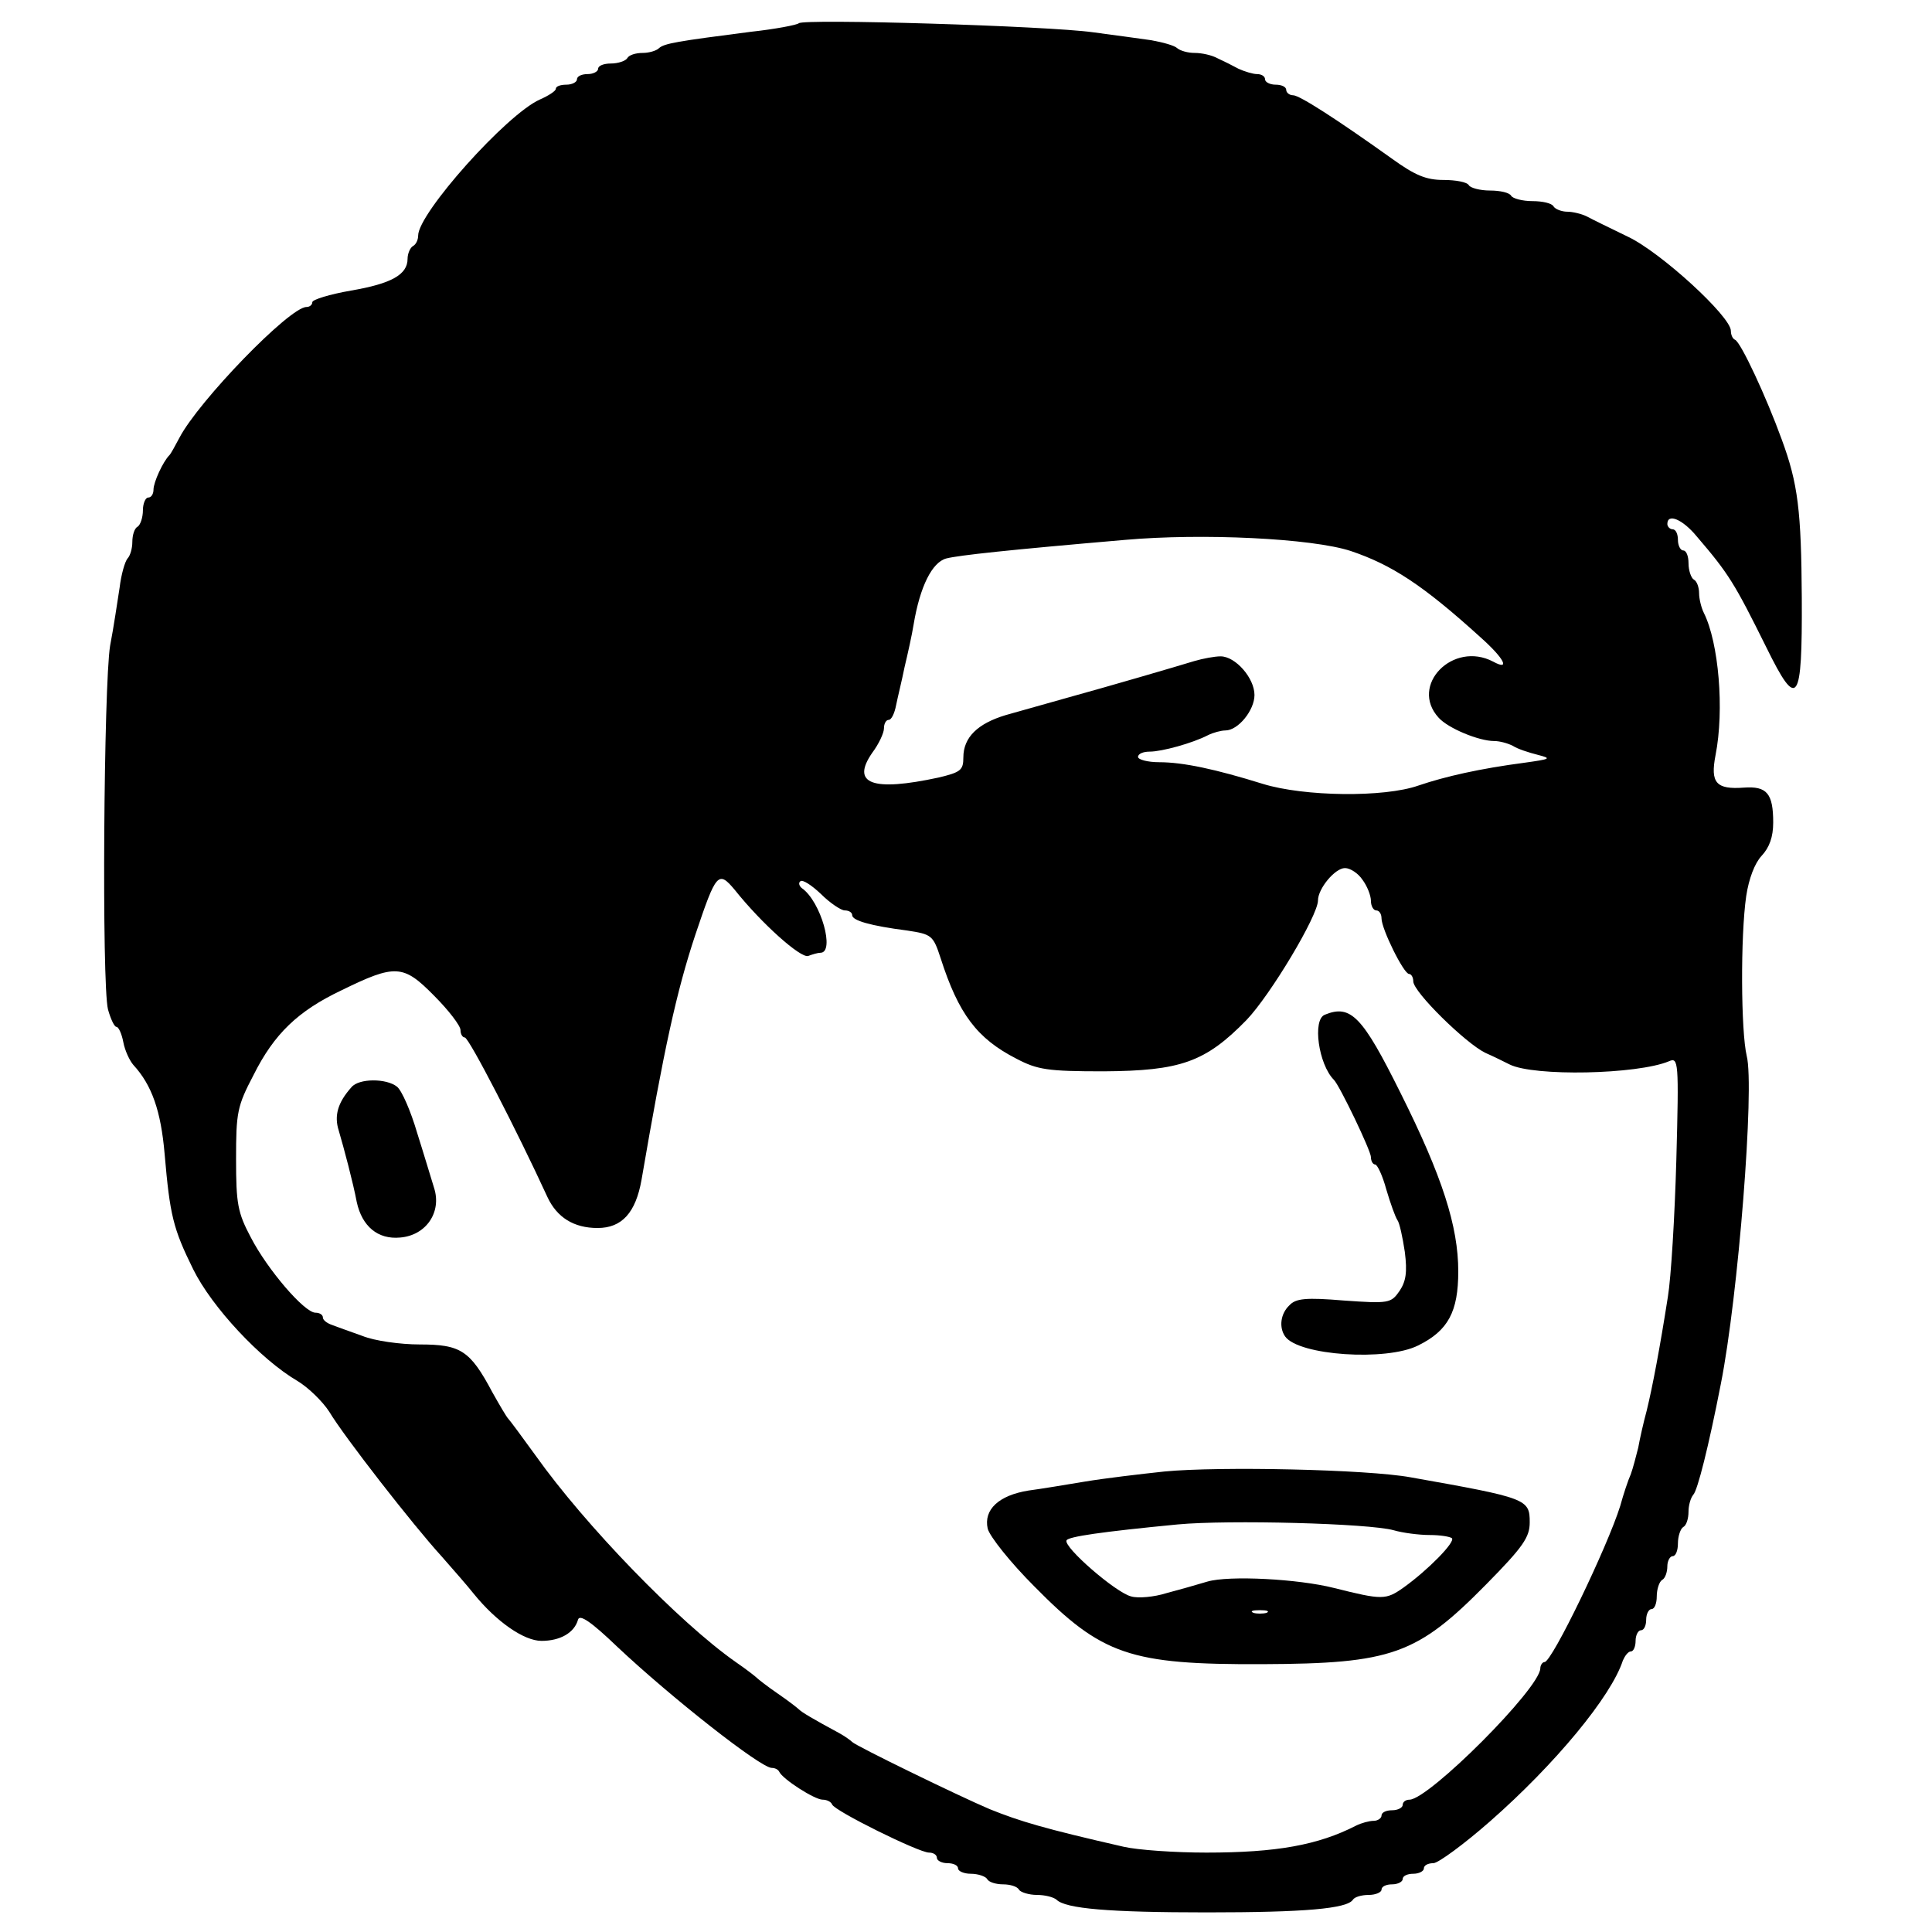 <?xml version="1.0" standalone="no"?>
<!DOCTYPE svg PUBLIC "-//W3C//DTD SVG 20010904//EN"
 "http://www.w3.org/TR/2001/REC-SVG-20010904/DTD/svg10.dtd">
<svg version="1.0" xmlns="http://www.w3.org/2000/svg"
 width="365pt" height="365pt" viewBox="0 0 365 365"
 preserveAspectRatio="xMidYMid meet">
<g transform="translate(0,365) scale(0.1,-0.1)"
fill="#000000" stroke="none">
<path d="M1509 3606 c-3 -3 -44 -11 -90 -16 -140 -18 -164 -22 -174 -31 -5 -5
-19 -9 -31 -9 -13 0 -26 -4 -29 -10 -3 -5 -17 -10 -31 -10 -13 0 -24 -4 -24
-10 0 -5 -9 -10 -20 -10 -11 0 -20 -4 -20 -10 0 -5 -9 -10 -20 -10 -11 0 -20
-3 -20 -8 0 -4 -14 -13 -30 -20 -63 -28 -230 -215 -230 -257 0 -8 -4 -17 -10
-20 -5 -3 -10 -14 -10 -24 0 -30 -31 -47 -107 -60 -40 -7 -73 -17 -73 -22 0
-5 -5 -9 -11 -9 -32 0 -204 -178 -240 -247 -8 -15 -16 -30 -19 -33 -12 -12
-30 -51 -30 -65 0 -8 -4 -15 -10 -15 -5 0 -10 -11 -10 -24 0 -14 -5 -28 -10
-31 -6 -3 -10 -16 -10 -29 0 -12 -4 -26 -9 -31 -5 -6 -12 -30 -15 -55 -4 -25
-11 -74 -18 -110 -12 -74 -16 -638 -4 -687 5 -18 12 -33 16 -33 4 0 10 -13 13
-29 3 -16 12 -35 19 -43 35 -38 52 -87 59 -168 10 -116 16 -141 54 -218 35
-71 127 -170 197 -211 20 -12 47 -38 60 -58 28 -47 159 -215 212 -273 22 -25
50 -57 61 -71 43 -53 95 -89 128 -89 35 0 62 15 69 40 3 11 25 -4 74 -51 102
-96 271 -229 292 -229 6 0 12 -3 14 -7 6 -14 67 -53 82 -53 8 0 16 -4 18 -9 4
-12 164 -91 183 -91 8 0 15 -4 15 -10 0 -5 9 -10 20 -10 11 0 20 -4 20 -10 0
-5 11 -10 24 -10 14 0 28 -5 31 -10 3 -6 17 -10 30 -10 13 0 27 -4 30 -10 3
-5 19 -10 34 -10 15 0 31 -4 37 -9 17 -17 99 -24 284 -24 185 0 265 7 276 24
3 5 16 9 30 9 13 0 24 5 24 10 0 6 9 10 20 10 11 0 20 5 20 10 0 6 9 10 20 10
11 0 20 5 20 10 0 6 8 10 18 10 9 0 58 36 107 79 123 108 229 236 251 304 4 9
10 17 15 17 5 0 9 9 9 20 0 11 5 20 10 20 6 0 10 9 10 20 0 11 5 20 10 20 6 0
10 11 10 24 0 14 5 28 10 31 6 3 10 15 10 26 0 10 5 19 10 19 6 0 10 11 10 24
0 14 5 28 10 31 6 3 10 16 10 29 0 12 4 26 9 32 8 8 29 91 52 209 33 166 64
561 49 620 -11 46 -12 226 -1 302 5 33 16 62 29 76 15 16 22 36 22 63 0 55
-12 69 -55 66 -53 -4 -64 9 -54 61 17 86 6 213 -22 269 -5 10 -9 27 -9 37 0
11 -4 23 -10 26 -5 3 -10 17 -10 31 0 13 -4 24 -10 24 -5 0 -10 9 -10 20 0 11
-4 20 -10 20 -5 0 -10 5 -10 10 0 21 29 9 56 -24 60 -70 71 -88 131 -209 59
-120 68 -107 67 93 -1 165 -7 216 -38 300 -29 80 -77 183 -88 188 -5 2 -8 10
-8 17 0 27 -133 149 -195 178 -33 16 -68 33 -77 38 -10 5 -27 9 -37 9 -11 0
-23 5 -26 10 -3 6 -21 10 -40 10 -19 0 -37 5 -40 10 -3 6 -21 10 -40 10 -19 0
-37 5 -40 10 -3 6 -25 10 -48 10 -33 0 -54 9 -97 40 -105 75 -175 120 -187
120 -7 0 -13 5 -13 10 0 6 -9 10 -20 10 -11 0 -20 5 -20 10 0 6 -7 10 -15 10
-8 0 -24 5 -35 10 -11 6 -29 15 -40 20 -11 6 -30 10 -43 10 -13 0 -27 4 -33 9
-5 5 -27 11 -49 15 -22 3 -71 10 -110 15 -85 12 -548 26 -556 17z m1043 -997
c77 -26 136 -64 245 -163 45 -40 57 -64 24 -46 -76 40 -159 -45 -103 -106 18
-20 76 -44 105 -44 10 0 25 -4 35 -9 9 -6 31 -13 47 -17 27 -7 25 -8 -25 -15
-84 -11 -150 -26 -200 -43 -65 -23 -216 -21 -294 3 -90 28 -151 41 -196 41
-22 0 -40 5 -40 10 0 6 10 10 22 10 23 0 81 16 110 31 10 5 25 9 33 9 24 0 55
38 55 67 0 32 -36 73 -64 73 -11 0 -33 -4 -50 -9 -36 -11 -152 -45 -246 -71
-36 -10 -85 -24 -110 -31 -53 -16 -80 -42 -80 -80 0 -24 -5 -28 -47 -38 -125
-27 -166 -12 -125 47 12 16 22 37 22 46 0 9 4 16 9 16 5 0 11 12 14 28 3 15
11 47 16 72 6 25 14 61 17 80 12 72 35 118 62 125 24 6 116 16 337 35 146 13
354 3 427 -21z m22 -621 c9 -12 16 -30 16 -40 0 -10 5 -18 10 -18 6 0 10 -7
10 -15 0 -20 42 -105 52 -105 4 0 8 -6 8 -14 0 -20 99 -117 136 -135 16 -7 36
-17 46 -22 46 -23 241 -19 301 6 18 8 19 0 14 -186 -3 -107 -10 -223 -16 -259
-15 -96 -29 -170 -40 -215 -6 -22 -13 -53 -16 -70 -4 -16 -10 -39 -14 -50 -5
-11 -14 -38 -20 -60 -24 -77 -129 -295 -143 -295 -4 0 -8 -6 -8 -12 -1 -38
-210 -247 -247 -248 -7 0 -13 -4 -13 -10 0 -5 -9 -10 -20 -10 -11 0 -20 -4
-20 -10 0 -5 -7 -10 -15 -10 -8 0 -23 -4 -33 -9 -72 -37 -151 -51 -283 -51
-60 0 -130 5 -156 11 -149 34 -196 48 -253 71 -59 25 -254 120 -260 127 -3 3
-14 11 -25 17 -50 27 -70 39 -75 44 -3 3 -21 17 -40 30 -19 13 -37 27 -40 30
-3 3 -21 17 -40 30 -107 75 -285 259 -378 390 -26 36 -49 67 -52 70 -3 3 -16
25 -30 50 -42 79 -60 90 -137 90 -37 0 -86 7 -108 16 -22 8 -48 17 -58 21 -9
3 -17 9 -17 14 0 5 -6 9 -14 9 -21 0 -91 82 -122 142 -25 47 -28 64 -28 148 0
88 2 100 33 159 39 78 84 121 166 160 102 50 117 49 175 -10 28 -28 50 -57 50
-65 0 -8 4 -14 8 -14 8 0 100 -179 156 -301 18 -39 50 -59 95 -59 46 0 72 29
83 91 42 245 66 356 102 464 39 116 43 121 74 84 51 -64 125 -130 139 -125 8
3 18 6 23 6 28 0 1 97 -35 122 -5 4 -7 10 -3 13 4 4 21 -7 39 -24 17 -17 38
-31 45 -31 8 0 14 -4 14 -9 0 -10 34 -20 104 -29 46 -7 49 -9 63 -52 34 -106
69 -152 143 -190 40 -21 59 -24 165 -24 145 1 192 17 270 97 45 47 135 197
135 226 0 22 32 61 51 61 10 0 25 -10 33 -22z"/>
<path d="M2503 1733 c-24 -9 -12 -94 17 -123 11 -11 70 -134 70 -146 0 -8 4
-14 8 -14 4 0 14 -21 21 -47 8 -27 17 -52 21 -58 4 -5 10 -33 14 -60 5 -39 2
-56 -10 -74 -16 -23 -20 -24 -105 -18 -72 6 -91 4 -103 -9 -17 -16 -20 -42 -8
-59 26 -36 191 -47 251 -17 57 28 76 64 76 140 0 85 -30 179 -109 337 -72 145
-94 168 -143 148z"/>
<path d="M664 1596 c-26 -29 -33 -54 -24 -82 10 -34 27 -98 34 -135 10 -46 40
-71 82 -67 49 4 79 48 64 94 -5 16 -19 63 -32 104 -12 41 -29 80 -38 87 -20
16 -72 16 -86 -1z"/>
<path d="M2200 870 c-47 -5 -114 -13 -150 -19 -36 -6 -84 -14 -107 -17 -56 -9
-85 -36 -77 -72 4 -15 43 -64 88 -109 128 -130 181 -148 431 -147 245 1 292
18 423 151 70 71 82 89 82 117 0 44 -5 46 -225 85 -82 15 -361 21 -465 11z
m433 -111 c17 -5 48 -9 68 -9 20 0 38 -3 42 -6 7 -7 -45 -60 -91 -93 -34 -24
-40 -24 -132 -1 -67 17 -198 24 -239 12 -20 -6 -55 -16 -78 -22 -22 -7 -53
-10 -66 -6 -29 7 -129 94 -122 106 4 7 65 16 210 30 96 9 362 2 408 -11z
m-240 -156 c-7 -2 -19 -2 -25 0 -7 3 -2 5 12 5 14 0 19 -2 13 -5z"/>
</g>
</svg>
